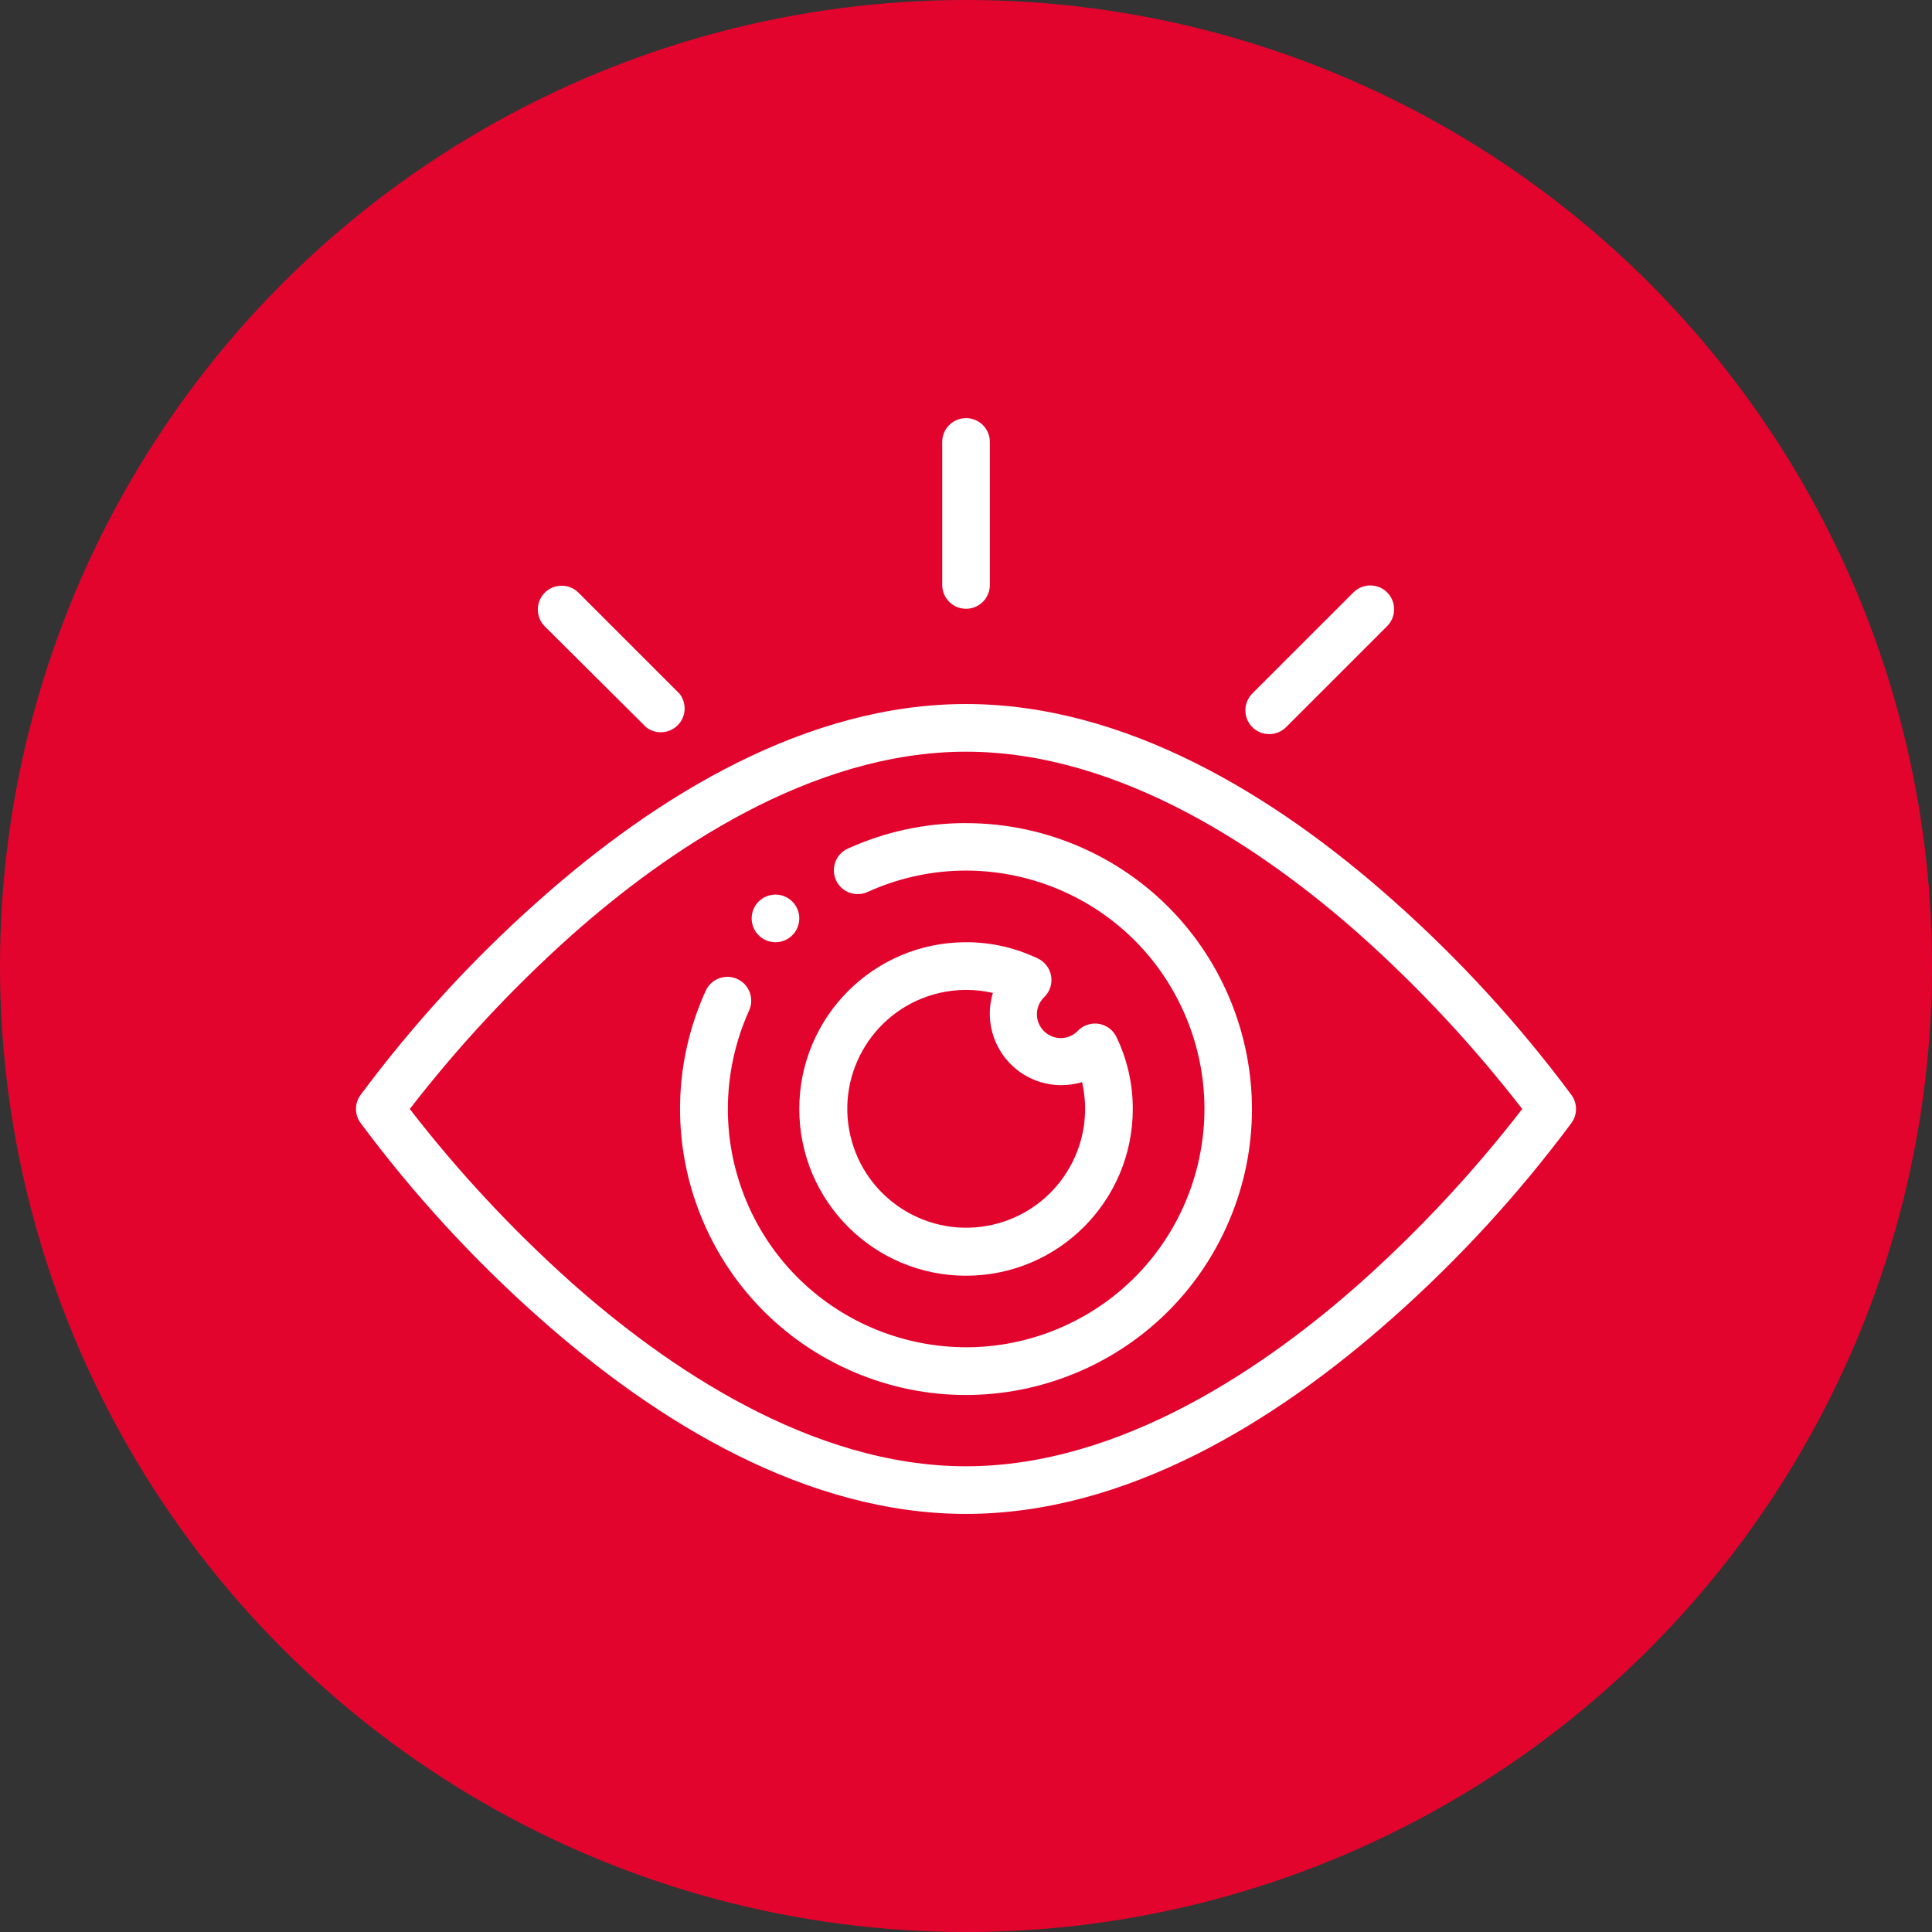 <?xml version="1.0" encoding="UTF-8"?>
<svg id="Ebene_2" data-name="Ebene 2" xmlns="http://www.w3.org/2000/svg" viewBox="0 0 52 52">
  <rect x="0" y="0" width="52" height="52" fill="#333333" stroke="none"/>
  <defs>
    <style>
      .cls-1 {
        fill: #e3042e;
      }

      .cls-2 {
        fill: #fff;
      }
    </style>
  </defs>
  <g id="Ebene_1-2" data-name="Ebene 1">
    <g>
      <circle id="Ellipse_7" data-name="Ellipse 7" class="cls-1" cx="26" cy="26" r="26"/>
      <g id="visibility">
        <path id="Pfad_118" data-name="Pfad 118" class="cls-2" d="M20.872,25.36c.354,0,.641-.287.641-.641s-.287-.641-.641-.641c-.354,0-.641.287-.641.641,0,.354.287.641.641.641h0Z"/>
        <path id="Pfad_119" data-name="Pfad 119" class="cls-2" d="M37.5,24.24c-3.195-2.845-7.223-5.291-11.5-5.291s-8.306,2.448-11.5,5.291c-1.776,1.576-3.384,3.331-4.8,5.237-.158.222-.158.52,0,.742,1.416,1.906,3.024,3.661,4.8,5.237,3.195,2.844,7.223,5.291,11.5,5.291s8.305-2.448,11.5-5.291c1.776-1.576,3.384-3.331,4.8-5.237.158-.222.158-.52,0-.742-1.416-1.906-3.024-3.661-4.8-5.237ZM36.627,34.516c-2.54,2.258-6.446,4.949-10.626,4.949s-8.086-2.691-10.626-4.949c-1.588-1.42-3.043-2.982-4.346-4.667,1.303-1.685,2.757-3.248,4.345-4.668,2.54-2.258,6.446-4.949,10.626-4.949s8.086,2.691,10.626,4.949c1.588,1.42,3.042,2.983,4.345,4.668-1.303,1.685-2.757,3.247-4.344,4.667Z"/>
        <path id="Pfad_120" data-name="Pfad 120" class="cls-2" d="M28.291,26.269c-.035-.205-.167-.38-.355-.47-.604-.29-1.265-.44-1.935-.439-2.479,0-4.488,2.009-4.488,4.488s2.009,4.488,4.488,4.488,4.488-2.009,4.488-4.488c.002-.67-.149-1.331-.439-1.935-.153-.319-.536-.454-.855-.301-.066.031-.126.074-.177.125-.242.259-.647.272-.906.03-.259-.242-.272-.647-.03-.906.01-.01.02-.021.03-.03.147-.147.214-.357.179-.562ZM28.565,29.207c.189 0.0.378-.027.559-.082.397,1.722-.678,3.44-2.4,3.837s-3.44-.678-3.837-2.4.678-3.44,2.4-3.837c.473-.109.964-.109,1.437,0-.308,1.018.268,2.093,1.287,2.401.18.054.367.082.554.082l-0-.001Z"/>
        <path id="Pfad_121" data-name="Pfad 121" class="cls-2" d="M26.642,15.743v-3.847c.001-.354-.286-.642-.64-.642s-.642.286-.642.64v3.849c-.001.354.286.642.64.642.354.001.642-.286.642-.64v-.002Z"/>
        <path id="Pfad_122" data-name="Pfad 122" class="cls-2" d="M34.615,19.572l2.72-2.72c.25-.25.25-.657,0-.907s-.657-.25-.907 0l-2.721,2.72c-.25.25-.25.657,0,.907s.657.25.907-0h.001Z"/>
        <path id="Pfad_123" data-name="Pfad 123" class="cls-2" d="M17.39,19.572c.278.219.681.17.9-.108.182-.232.182-.559,0-.792l-2.72-2.72c-.25-.25-.657-.25-.907,0s-.25.657,0,.907l2.727,2.713Z"/>
        <path id="Pfad_124" data-name="Pfad 124" class="cls-2" d="M26.001,22.154c-1.097-.002-2.182.232-3.181.686-.323.146-.465.526-.319.849s.526.465.849.319h0c3.225-1.465,7.026-.039,8.492,3.186,1.465,3.225.039,7.026-3.186,8.492-3.225,1.465-7.026.039-8.492-3.185-.378-.833-.574-1.737-.574-2.652.001-.914.196-1.818.572-2.651.146-.323.004-.703-.319-.849s-.703-.004-.849.319c-1.757,3.869-.045,8.431,3.824,10.188s8.431.045,10.188-3.824.045-8.431-3.824-10.188c-.999-.454-2.084-.689-3.181-.689h-0Z"/>
      </g>
    </g>
  </g>
</svg>